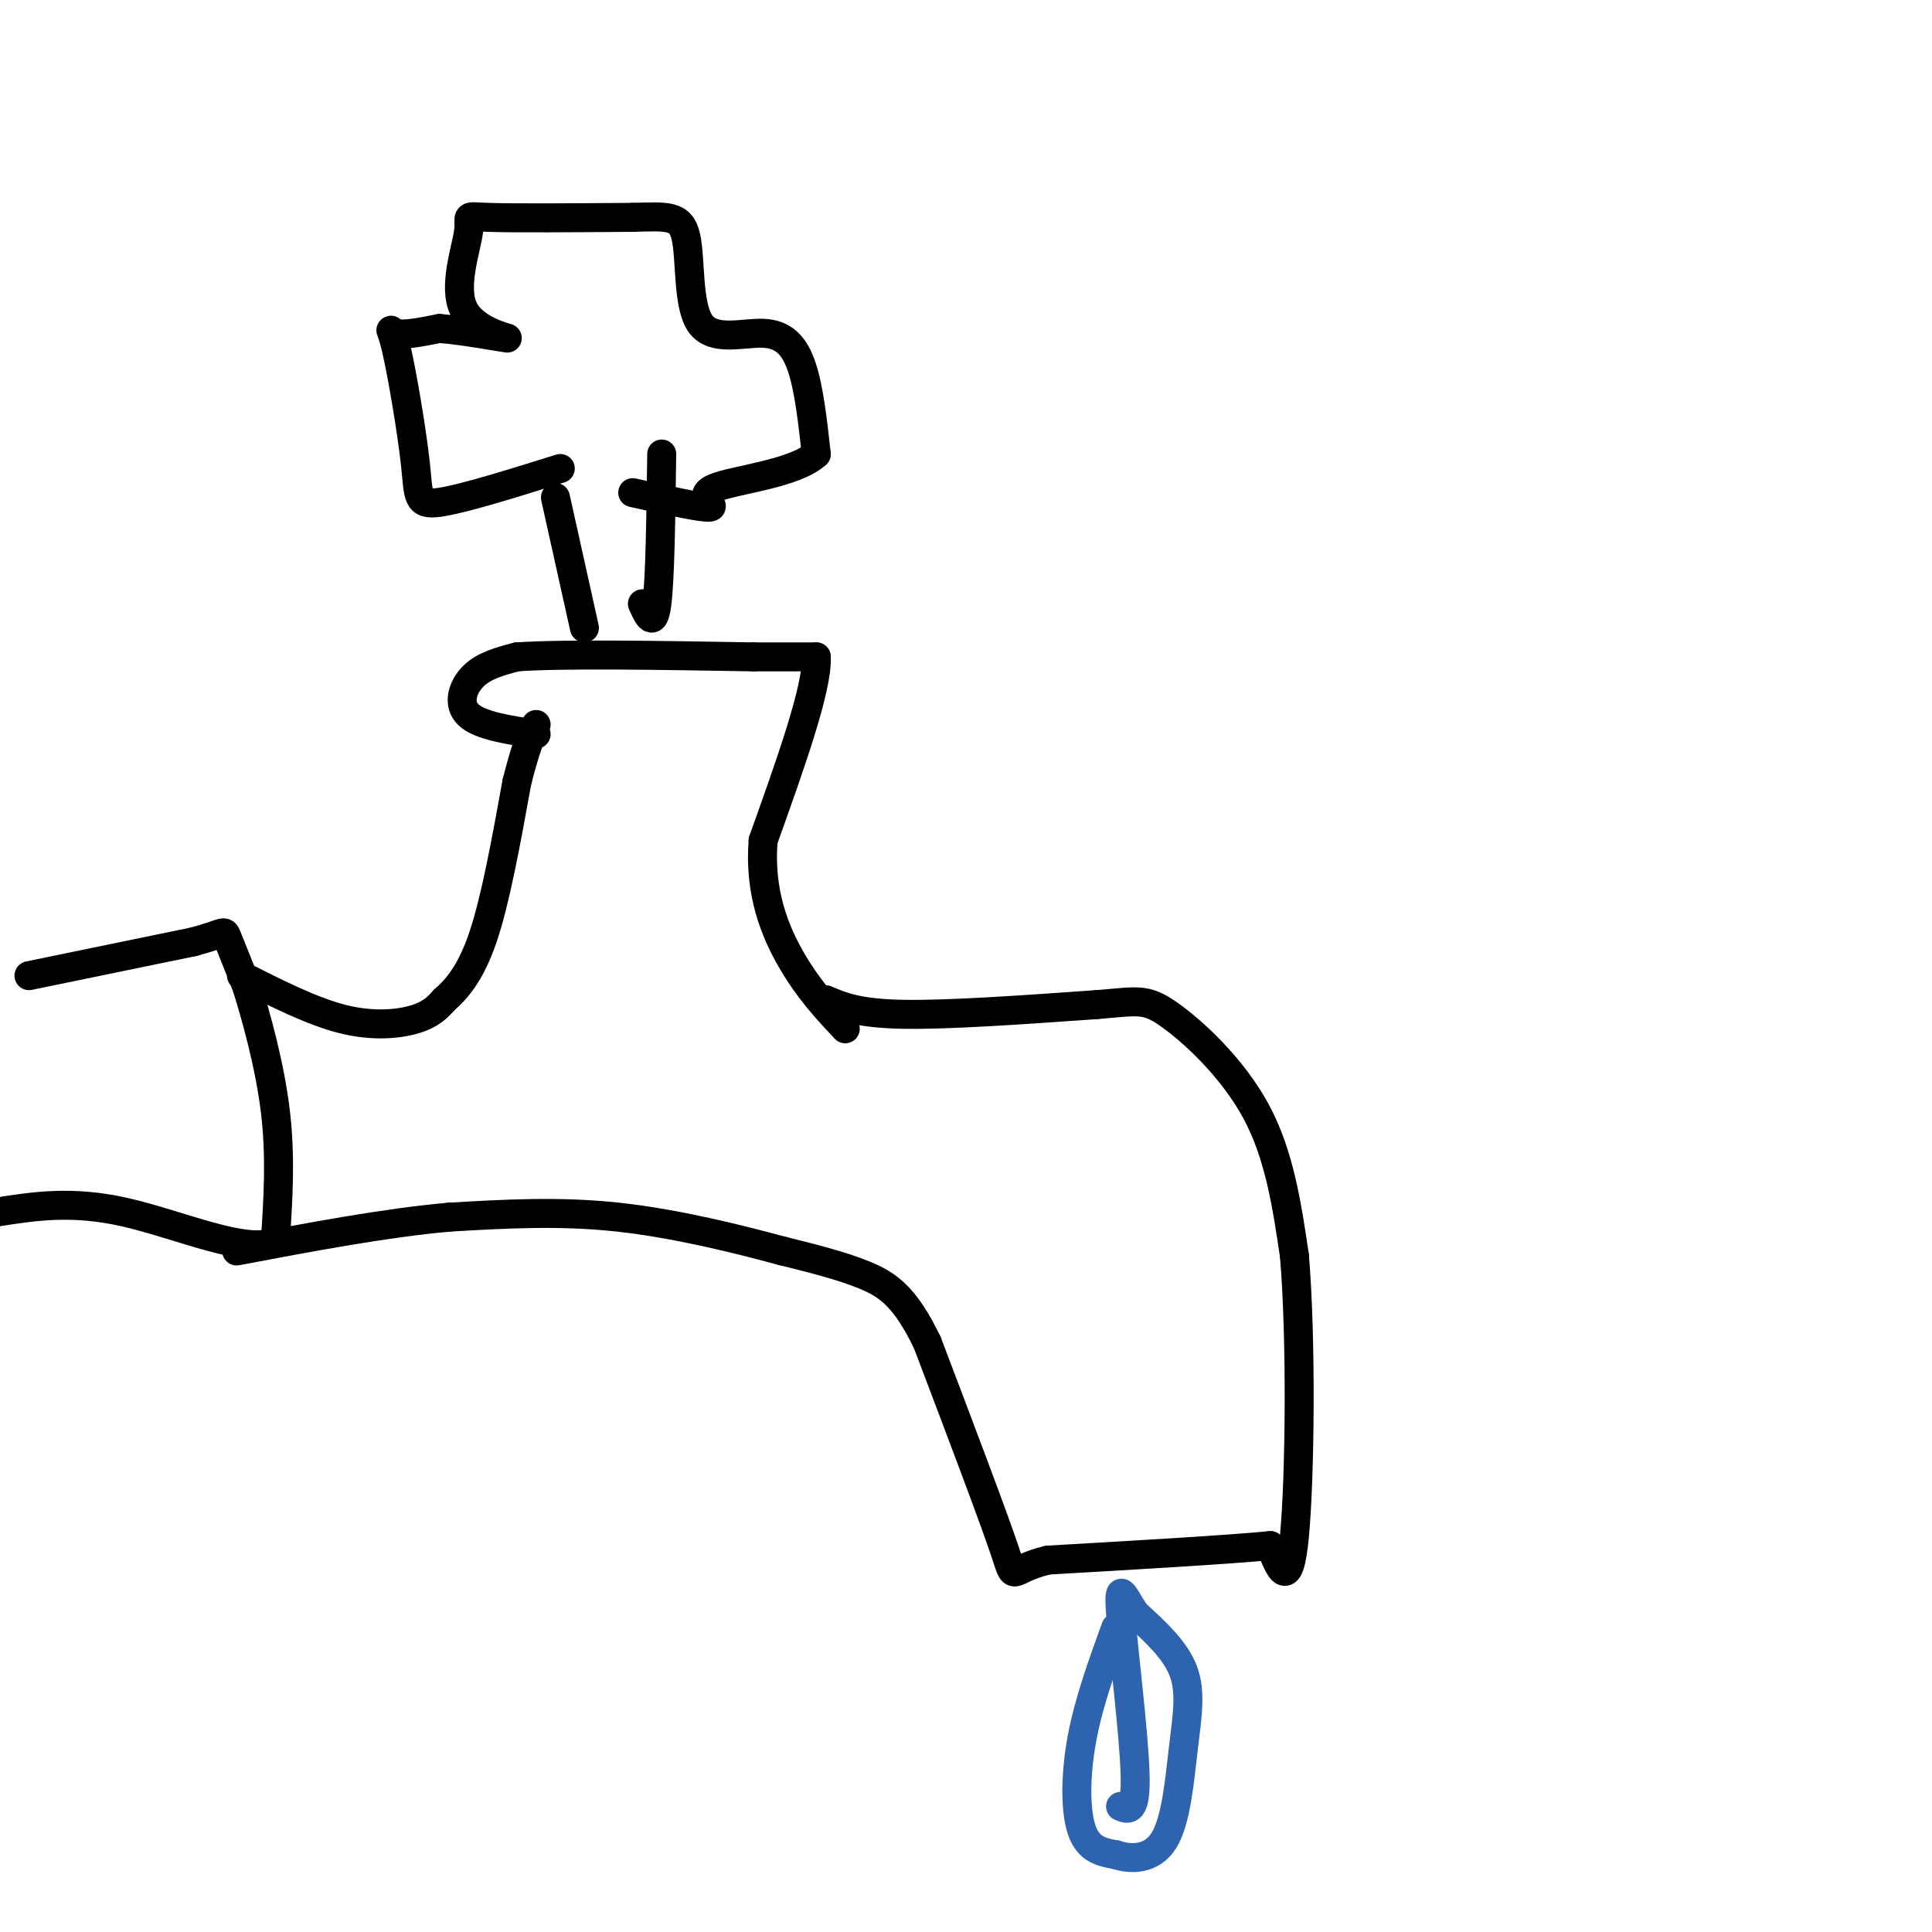 <svg viewBox='0 0 400 400' version='1.1' xmlns='http://www.w3.org/2000/svg' xmlns:xlink='http://www.w3.org/1999/xlink'><g fill='none' stroke='#000000' stroke-width='6' stroke-linecap='round' stroke-linejoin='round'><path d='M6,202c0.000,0.000 34.000,-7.000 34,-7'/><path d='M40,195c6.667,-1.756 6.333,-2.644 7,-1c0.667,1.644 2.333,5.822 4,10'/><path d='M51,204c1.956,6.133 4.844,16.467 6,26c1.156,9.533 0.578,18.267 0,27'/><path d='M57,257c-5.689,2.867 -19.911,-3.467 -31,-6c-11.089,-2.533 -19.044,-1.267 -27,0'/><path d='M50,202c7.333,3.711 14.667,7.422 21,9c6.333,1.578 11.667,1.022 15,0c3.333,-1.022 4.667,-2.511 6,-4'/><path d='M92,207c2.400,-2.089 5.400,-5.311 8,-13c2.600,-7.689 4.800,-19.844 7,-32'/><path d='M107,162c1.833,-7.333 2.917,-9.667 4,-12'/><path d='M111,152c-5.822,-0.889 -11.644,-1.778 -14,-4c-2.356,-2.222 -1.244,-5.778 1,-8c2.244,-2.222 5.622,-3.111 9,-4'/><path d='M107,136c9.667,-0.667 29.333,-0.333 49,0'/><path d='M156,136c10.333,0.000 11.667,0.000 13,0'/><path d='M169,136c0.333,6.333 -5.333,22.167 -11,38'/><path d='M158,174c-0.867,10.844 2.467,18.956 6,25c3.533,6.044 7.267,10.022 11,14'/><path d='M171,207c3.333,1.417 6.667,2.833 16,3c9.333,0.167 24.667,-0.917 40,-2'/><path d='M227,208c8.607,-0.690 10.125,-1.417 15,2c4.875,3.417 13.107,10.976 18,20c4.893,9.024 6.446,19.512 8,30'/><path d='M268,260c1.467,17.467 1.133,46.133 0,58c-1.133,11.867 -3.067,6.933 -5,2'/><path d='M263,320c-8.500,0.833 -27.250,1.917 -46,3'/><path d='M217,323c-8.444,1.933 -6.556,5.267 -9,-2c-2.444,-7.267 -9.222,-25.133 -16,-43'/><path d='M192,278c-4.622,-9.578 -8.178,-12.022 -13,-14c-4.822,-1.978 -10.911,-3.489 -17,-5'/><path d='M162,259c-8.644,-2.333 -21.756,-5.667 -34,-7c-12.244,-1.333 -23.622,-0.667 -35,0'/><path d='M93,252c-13.167,1.167 -28.583,4.083 -44,7'/><path d='M121,130c0.000,0.000 -6.000,-27.000 -6,-27'/><path d='M133,125c1.167,2.583 2.333,5.167 3,0c0.667,-5.167 0.833,-18.083 1,-31'/><path d='M116,97c-10.107,3.159 -20.214,6.319 -25,7c-4.786,0.681 -4.252,-1.116 -5,-8c-0.748,-6.884 -2.778,-18.853 -4,-24c-1.222,-5.147 -1.635,-3.470 0,-3c1.635,0.470 5.317,-0.265 9,-1'/><path d='M91,68c5.134,0.415 13.470,1.954 14,2c0.530,0.046 -6.744,-1.400 -9,-6c-2.256,-4.600 0.508,-12.354 1,-16c0.492,-3.646 -1.288,-3.185 4,-3c5.288,0.185 17.644,0.092 30,0'/><path d='M131,45c7.130,-0.168 9.955,-0.589 11,4c1.045,4.589 0.311,14.189 3,18c2.689,3.811 8.801,1.834 13,2c4.199,0.166 6.485,2.476 8,7c1.515,4.524 2.257,11.262 3,18'/><path d='M169,94c-4.417,4.095 -16.958,5.333 -21,7c-4.042,1.667 0.417,3.762 -1,4c-1.417,0.238 -8.708,-1.381 -16,-3'/></g>
<g fill='none' stroke='#2d63af' stroke-width='6' stroke-linecap='round' stroke-linejoin='round'><path d='M231,337c-2.800,7.711 -5.600,15.422 -7,23c-1.400,7.578 -1.400,15.022 0,19c1.400,3.978 4.200,4.489 7,5'/><path d='M231,384c3.137,1.029 7.480,1.100 10,-3c2.520,-4.100 3.217,-12.373 4,-19c0.783,-6.627 1.652,-11.608 0,-16c-1.652,-4.392 -5.826,-8.196 -10,-12'/><path d='M235,334c-2.440,-3.738 -3.542,-7.083 -3,0c0.542,7.083 2.726,24.595 3,33c0.274,8.405 -1.363,7.702 -3,7'/></g>
</svg>